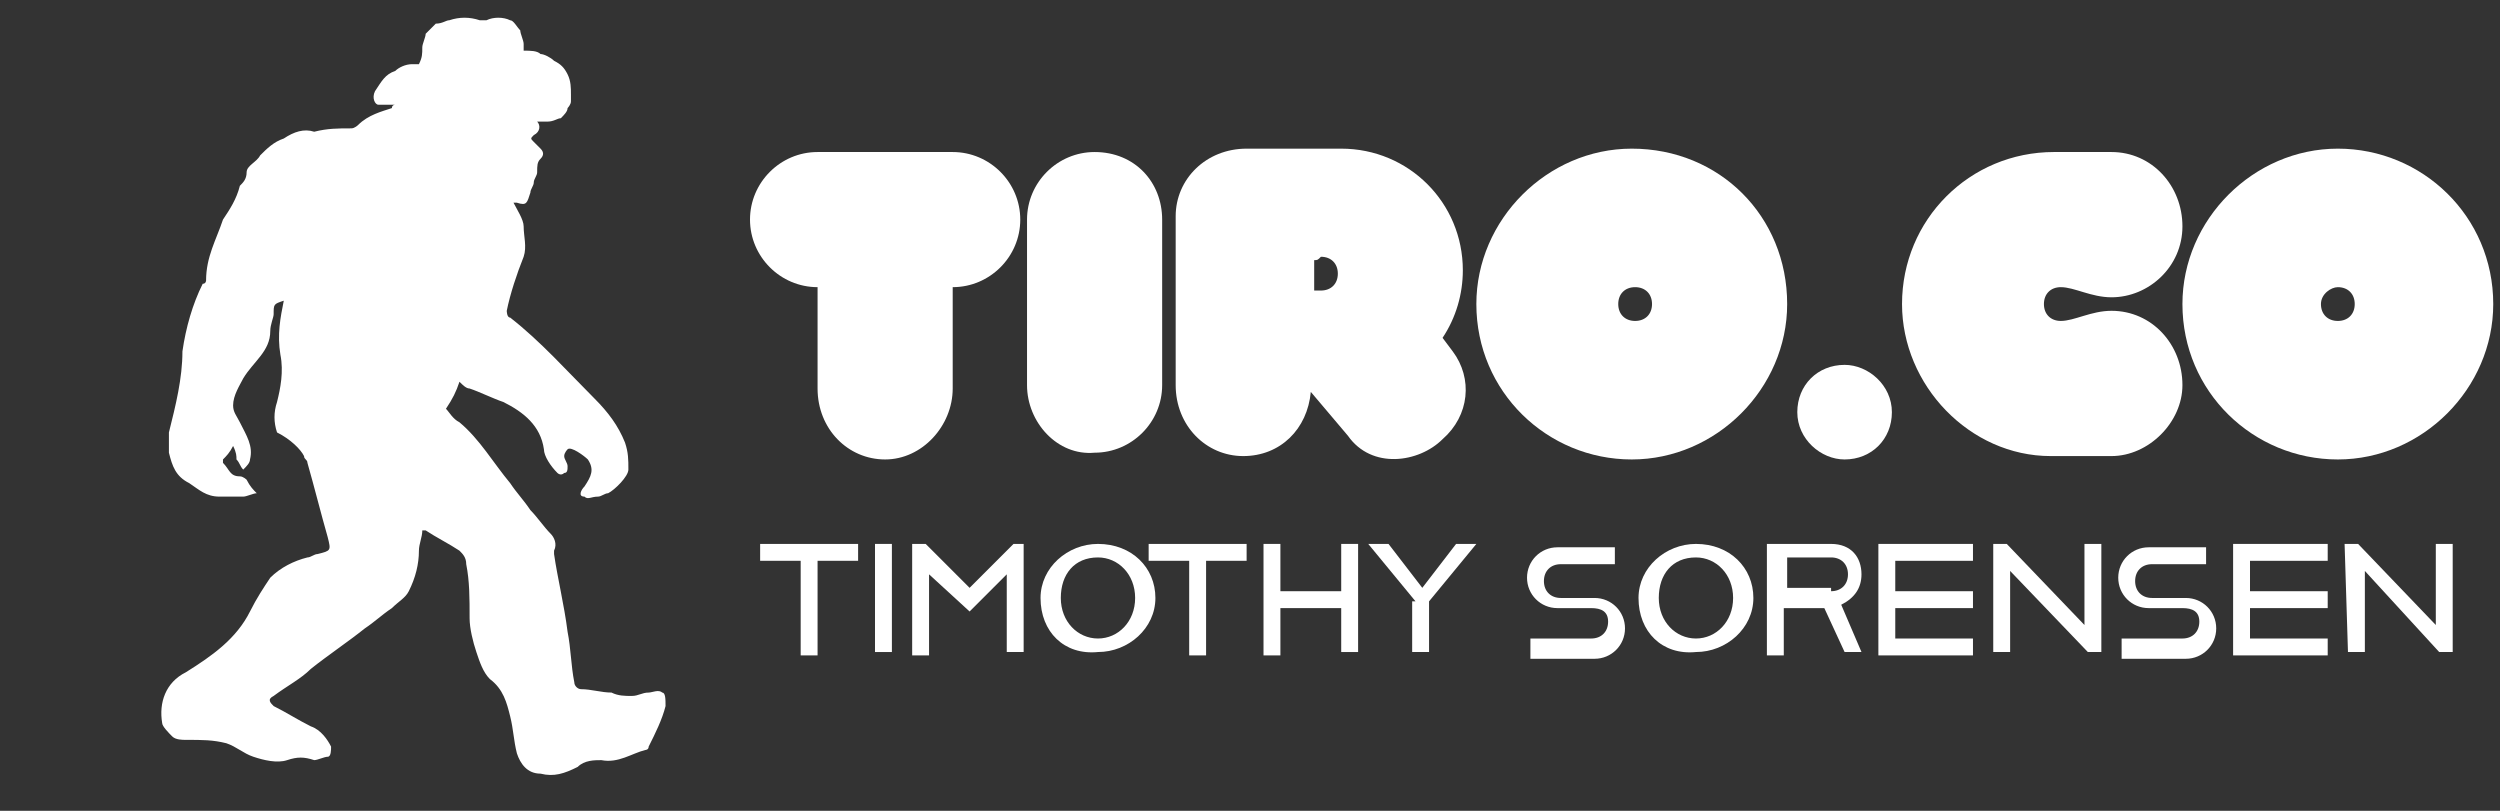 <?xml version="1.0" encoding="utf-8"?>
<!-- Generator: Adobe Illustrator 24.3.0, SVG Export Plug-In . SVG Version: 6.00 Build 0)  -->
<svg version="1.1" id="Ebene_1" xmlns="http://www.w3.org/2000/svg" xmlns:xlink="http://www.w3.org/1999/xlink" x="0px" y="0px"
	 viewBox="0 0 74 24" style="enable-background:new 0 0 74 24;" xml:space="preserve">
<rect x="0" y="0" width="74" height="24" fill="#333333" stroke="none"/>
<style type="text/css">
	.st0{fill:#FFFFFF;}
</style>
<g>
	<path class="st0" d="M28.2,4.5c1.1,0,2,0.9,2,2s-0.9,2-2,2v3c0,1.1-0.9,2.1-2,2.1s-2-0.9-2-2.1v-3c-1.1,0-2-0.9-2-2s0.9-2,2-2H28.2
		z"/>
	<path class="st0" d="M30.4,11.4V6.5c0-1.1,0.9-2,2-2c1.2,0,2,0.9,2,2v4.9c0,1.1-0.9,2-2,2C31.3,13.5,30.4,12.5,30.4,11.4z"/>
	<path class="st0" d="M43,10.4c0.6,0.8,0.5,1.9-0.3,2.6c-0.7,0.7-2.1,0.9-2.8-0.1l-1.1-1.3c-0.1,1.1-0.9,1.9-2,1.9s-2-0.9-2-2.1v-5
		c0-1.1,0.9-2,2.1-2h2.8c2,0,3.6,1.6,3.6,3.6c0,0.7-0.2,1.4-0.6,2L43,10.4z M38.9,7.7v0.9c0.1,0,0.1,0,0.2,0c0.3,0,0.5-0.2,0.5-0.5
		s-0.2-0.5-0.5-0.5C39,7.7,39,7.7,38.9,7.7z"/>
	<path class="st0" d="M52.9,9c0,2.5-2.1,4.6-4.6,4.6s-4.6-2-4.6-4.6c0-2.5,2.1-4.6,4.6-4.6C50.9,4.4,52.9,6.4,52.9,9z M47.9,9
		c0,0.3,0.2,0.5,0.5,0.5s0.5-0.2,0.5-0.5s-0.2-0.5-0.5-0.5C48.1,8.5,47.9,8.7,47.9,9z"/>
	<path class="st0" d="M56,12.2c0,0.8-0.6,1.4-1.4,1.4c-0.7,0-1.4-0.6-1.4-1.4c0-0.8,0.6-1.4,1.4-1.4C55.3,10.8,56,11.4,56,12.2z"/>
	<path class="st0" d="M62.5,4.5c1.2,0,2.1,1,2.1,2.2s-1,2.1-2.1,2.1c-0.6,0-1.1-0.3-1.5-0.3c-0.3,0-0.5,0.2-0.5,0.5s0.2,0.5,0.5,0.5
		c0.4,0,0.9-0.3,1.5-0.3c1.2,0,2.1,1,2.1,2.2c0,1.1-1,2.1-2.1,2.1c-0.6,0-1.2,0-1.8,0c-2.4,0-4.4-2.1-4.4-4.5c0-2.5,2-4.5,4.5-4.5
		C61.3,4.5,61.9,4.5,62.5,4.5z"/>
	<path class="st0" d="M73.8,9c0,2.5-2.1,4.6-4.6,4.6s-4.6-2-4.6-4.6c0-2.5,2.1-4.6,4.6-4.6C71.7,4.4,73.8,6.4,73.8,9z M68.7,9
		c0,0.3,0.2,0.5,0.5,0.5s0.5-0.2,0.5-0.5s-0.2-0.5-0.5-0.5C69,8.5,68.7,8.7,68.7,9z"/>
</g>
<g>
	<path class="st0" d="M23.7,16.6h-1.2v-0.5h2.9v0.5h-1.2v2.8h-0.5C23.7,19.4,23.7,16.6,23.7,16.6z"/>
	<path class="st0" d="M25.9,16.1h0.5v3.2h-0.5V16.1z"/>
	<path class="st0" d="M27,16.1h0.4l1.3,1.3l1.3-1.3h0.3v3.2h-0.5V17l-1.1,1.1L27.5,17v2.4H27V16.1z"/>
	<path class="st0" d="M30.8,17.7c0-0.9,0.8-1.6,1.7-1.6c1,0,1.7,0.7,1.7,1.6s-0.8,1.6-1.7,1.6C31.5,19.4,30.8,18.7,30.8,17.7z
		 M33.6,17.7c0-0.7-0.5-1.2-1.1-1.2c-0.7,0-1.1,0.5-1.1,1.2s0.5,1.2,1.1,1.2C33.1,18.9,33.6,18.4,33.6,17.7z"/>
	<path class="st0" d="M35.2,16.6H34v-0.5h2.9v0.5h-1.2v2.8h-0.5V16.6z"/>
	<path class="st0" d="M37.4,16.1h0.5v1.4h1.8v-1.4h0.5v3.2h-0.5V18h-1.8v1.4h-0.5V16.1z"/>
	<path class="st0" d="M41.9,17.8l-1.4-1.7h0.6l1,1.3l1-1.3h0.6l-1.4,1.7v1.5h-0.5v-1.5H41.9z"/>
	<path class="st0" d="M45.3,18.9h1.8c0.3,0,0.5-0.2,0.5-0.5S47.4,18,47.1,18h-1c-0.5,0-0.9-0.4-0.9-0.9s0.4-0.9,0.9-0.9h1.7v0.5
		h-1.6c-0.3,0-0.5,0.2-0.5,0.5s0.2,0.5,0.5,0.5h1c0.5,0,0.9,0.4,0.9,0.9s-0.4,0.9-0.9,0.9h-1.9V18.9z"/>
	<path class="st0" d="M48.5,17.7c0-0.9,0.8-1.6,1.7-1.6c1,0,1.7,0.7,1.7,1.6s-0.8,1.6-1.7,1.6C49.2,19.4,48.5,18.7,48.5,17.7z
		 M51.3,17.7c0-0.7-0.5-1.2-1.1-1.2c-0.7,0-1.1,0.5-1.1,1.2s0.5,1.2,1.1,1.2C50.8,18.9,51.3,18.4,51.3,17.7z"/>
	<path class="st0" d="M52.3,16.1h1.9c0.6,0,0.9,0.4,0.9,0.9c0,0.4-0.2,0.7-0.6,0.9l0.6,1.4h-0.5L54,18h-1.2v1.4h-0.5V16.1z
		 M54.2,17.5c0.3,0,0.5-0.2,0.5-0.5s-0.2-0.5-0.5-0.5h-1.3v0.9h1.3V17.5z"/>
	<path class="st0" d="M55.6,16.1h2.8v0.5h-2.3v0.9h2.3V18h-2.3v0.9h2.3v0.5h-2.8V16.1z"/>
	<path class="st0" d="M59,16.1h0.4l2.3,2.4v-2.4h0.5v3.2h-0.4l-2.3-2.4v2.4H59V16.1z"/>
	<path class="st0" d="M62.8,18.9h1.8c0.3,0,0.5-0.2,0.5-0.5S64.9,18,64.6,18h-1c-0.5,0-0.9-0.4-0.9-0.9s0.4-0.9,0.9-0.9h1.7v0.5
		h-1.6c-0.3,0-0.5,0.2-0.5,0.5s0.2,0.5,0.5,0.5h1c0.5,0,0.9,0.4,0.9,0.9s-0.4,0.9-0.9,0.9h-1.9C62.8,19.5,62.8,18.9,62.8,18.9z"/>
	<path class="st0" d="M66.1,16.1h2.8v0.5h-2.3v0.9h2.3V18h-2.3v0.9h2.3v0.5h-2.8V16.1z"/>
	<path class="st0" d="M69.4,16.1h0.4l2.3,2.4v-2.4h0.5v3.2h-0.4L70,16.9v2.4h-0.5L69.4,16.1L69.4,16.1z"/>
</g>
<path class="st0" d="M19.6,20.5c-0.1-0.1-0.3,0-0.4,0c-0.2,0-0.3,0.1-0.5,0.1c-0.2,0-0.4,0-0.6-0.1c-0.3,0-0.6-0.1-0.9-0.1
	c-0.1,0-0.2-0.1-0.2-0.2c-0.1-0.5-0.1-1-0.2-1.5c-0.1-0.8-0.3-1.6-0.4-2.3c0,0,0-0.1,0-0.1c0.1-0.2,0-0.4-0.1-0.5
	c-0.2-0.2-0.4-0.5-0.6-0.7c-0.2-0.3-0.4-0.5-0.6-0.8c-0.5-0.6-0.9-1.3-1.5-1.8c-0.2-0.1-0.3-0.3-0.4-0.4c0.2-0.3,0.3-0.5,0.4-0.8
	c0.1,0.1,0.2,0.2,0.3,0.2c0.3,0.1,0.7,0.3,1,0.4c0.6,0.3,1.1,0.7,1.2,1.4c0,0.2,0.2,0.5,0.4,0.7c0,0,0.1,0.1,0.2,0
	c0.1,0,0.1-0.1,0.1-0.2c0-0.1-0.1-0.2-0.1-0.3c0-0.1,0.1-0.2,0.1-0.2c0.1-0.1,0.5,0.2,0.6,0.3c0.2,0.3,0.1,0.5-0.1,0.8
	c-0.1,0.1-0.2,0.3,0,0.3c0.1,0.1,0.2,0,0.4,0c0.1,0,0.2-0.1,0.3-0.1c0.2-0.1,0.6-0.5,0.6-0.7c0-0.3,0-0.5-0.1-0.8
	c-0.2-0.5-0.5-0.9-0.9-1.3c-0.8-0.8-1.6-1.7-2.5-2.4c-0.1,0-0.1-0.2-0.1-0.2c0.1-0.5,0.3-1.1,0.5-1.6c0.1-0.3,0-0.6,0-0.9
	c0-0.2-0.2-0.5-0.3-0.7c0.1,0,0.1,0,0.1,0c0.3,0.1,0.3,0,0.4-0.3c0-0.1,0.1-0.2,0.1-0.3c0-0.1,0.1-0.2,0.1-0.3c0-0.2,0-0.3,0.1-0.4
	c0.1-0.1,0.1-0.2,0-0.3c-0.1-0.1-0.1-0.1-0.2-0.2c-0.1-0.1-0.1-0.1,0-0.2c0.2-0.1,0.2-0.3,0.1-0.4c0.1,0,0.2,0,0.3,0
	c0.2,0,0.3-0.1,0.4-0.1c0.1-0.1,0.2-0.2,0.2-0.3c0,0,0.1-0.1,0.1-0.2c0-0.1,0-0.1,0-0.2c0-0.2,0-0.4-0.1-0.6
	c-0.1-0.2-0.2-0.3-0.4-0.4c-0.1-0.1-0.3-0.2-0.4-0.2c-0.1-0.1-0.3-0.1-0.5-0.1c0,0,0,0,0,0c0-0.1,0-0.1,0-0.2c0-0.1-0.1-0.3-0.1-0.4
	c-0.1-0.1-0.2-0.3-0.3-0.3c-0.2-0.1-0.5-0.1-0.7,0c-0.1,0-0.1,0-0.2,0c-0.3-0.1-0.6-0.1-0.9,0c-0.1,0-0.2,0.1-0.4,0.1
	c-0.1,0.1-0.2,0.2-0.3,0.3c0,0.1-0.1,0.3-0.1,0.4c0,0.2,0,0.3-0.1,0.5c0,0,0,0,0,0c-0.1,0-0.2,0-0.2,0c-0.2,0-0.4,0.1-0.5,0.2
	c-0.3,0.1-0.4,0.3-0.6,0.6c-0.1,0.2,0,0.4,0.1,0.4c0.1,0,0.1,0,0.2,0c0.1,0,0.2,0,0.3,0c0,0-0.1,0-0.1,0.1c-0.3,0.1-0.7,0.2-1,0.5
	c0,0-0.1,0.1-0.2,0.1c-0.4,0-0.7,0-1.1,0.1C9,3.8,8.7,3.9,8.4,4.1C8.1,4.2,7.9,4.4,7.7,4.6C7.6,4.8,7.3,4.9,7.3,5.1
	c0,0.2-0.1,0.3-0.2,0.4C7,5.9,6.8,6.2,6.6,6.5C6.4,7.1,6.1,7.6,6.1,8.3c0,0,0,0.1-0.1,0.1C5.7,9,5.5,9.7,5.4,10.4
	C5.4,11.2,5.2,12,5,12.8C5,13,5,13.2,5,13.4c0.1,0.4,0.2,0.7,0.6,0.9c0.3,0.2,0.5,0.4,0.9,0.4c0.2,0,0.5,0,0.7,0
	c0.1,0,0.3-0.1,0.4-0.1c-0.1-0.1-0.2-0.2-0.3-0.4c0,0-0.1-0.1-0.2-0.1c-0.3,0-0.3-0.2-0.5-0.4c0,0,0-0.1,0-0.1
	c0.1-0.1,0.2-0.2,0.3-0.4c0.1,0.2,0.1,0.3,0.1,0.4c0.1,0.1,0.1,0.2,0.2,0.3c0.1-0.1,0.2-0.2,0.2-0.3c0,0,0,0,0,0
	c0.1-0.4-0.1-0.7-0.3-1.1c-0.1-0.2-0.2-0.3-0.2-0.5c0-0.3,0.2-0.6,0.3-0.8c0.3-0.5,0.8-0.8,0.8-1.4c0,0,0,0,0,0
	c0-0.2,0.1-0.4,0.1-0.5c0-0.3,0-0.3,0.3-0.4c-0.1,0.5-0.2,1-0.1,1.6c0.1,0.5,0,1-0.1,1.4c-0.1,0.3-0.1,0.6,0,0.9
	C8.6,13,8.9,13.3,9,13.5c0,0.1,0.1,0.1,0.1,0.2c0.2,0.7,0.4,1.5,0.6,2.2c0.1,0.4,0.1,0.4-0.3,0.5c-0.1,0-0.2,0.1-0.3,0.1
	c-0.4,0.1-0.8,0.3-1.1,0.6c-0.2,0.3-0.4,0.6-0.6,1c-0.4,0.8-1.1,1.3-1.9,1.8c-0.6,0.3-0.8,0.9-0.7,1.5c0,0.1,0.2,0.3,0.3,0.4
	c0.1,0.1,0.3,0.1,0.4,0.1C6,21.9,6.3,21.9,6.7,22c0.3,0.1,0.5,0.3,0.8,0.4c0.3,0.1,0.7,0.2,1,0.1c0.3-0.1,0.5-0.1,0.8,0
	c0.1,0,0.3-0.1,0.4-0.1c0.1,0,0.1-0.2,0.1-0.3c-0.1-0.2-0.3-0.5-0.6-0.6c-0.4-0.2-0.7-0.4-1.1-0.6c-0.1-0.1-0.2-0.2,0-0.3
	c0.4-0.3,0.8-0.5,1.1-0.8c0.5-0.4,1.1-0.8,1.6-1.2c0.3-0.2,0.5-0.4,0.8-0.6c0.2-0.2,0.4-0.3,0.5-0.5c0.2-0.4,0.3-0.8,0.3-1.2
	c0-0.2,0.1-0.4,0.1-0.6c0.1,0,0.1,0,0.1,0c0.3,0.2,0.7,0.4,1,0.6c0.1,0.1,0.2,0.2,0.2,0.4c0.1,0.5,0.1,1,0.1,1.6
	c0,0.3,0.1,0.7,0.2,1c0.1,0.3,0.2,0.6,0.4,0.8c0.4,0.3,0.5,0.7,0.6,1.1c0.1,0.4,0.1,0.7,0.2,1.1c0.1,0.3,0.3,0.6,0.7,0.6
	c0.4,0.1,0.7,0,1.1-0.2c0.2-0.2,0.5-0.2,0.7-0.2c0.5,0.1,0.9-0.2,1.3-0.3c0,0,0.1,0,0.1-0.1c0.2-0.4,0.4-0.8,0.5-1.2
	C19.7,20.7,19.7,20.5,19.6,20.5z"/>
</svg>
